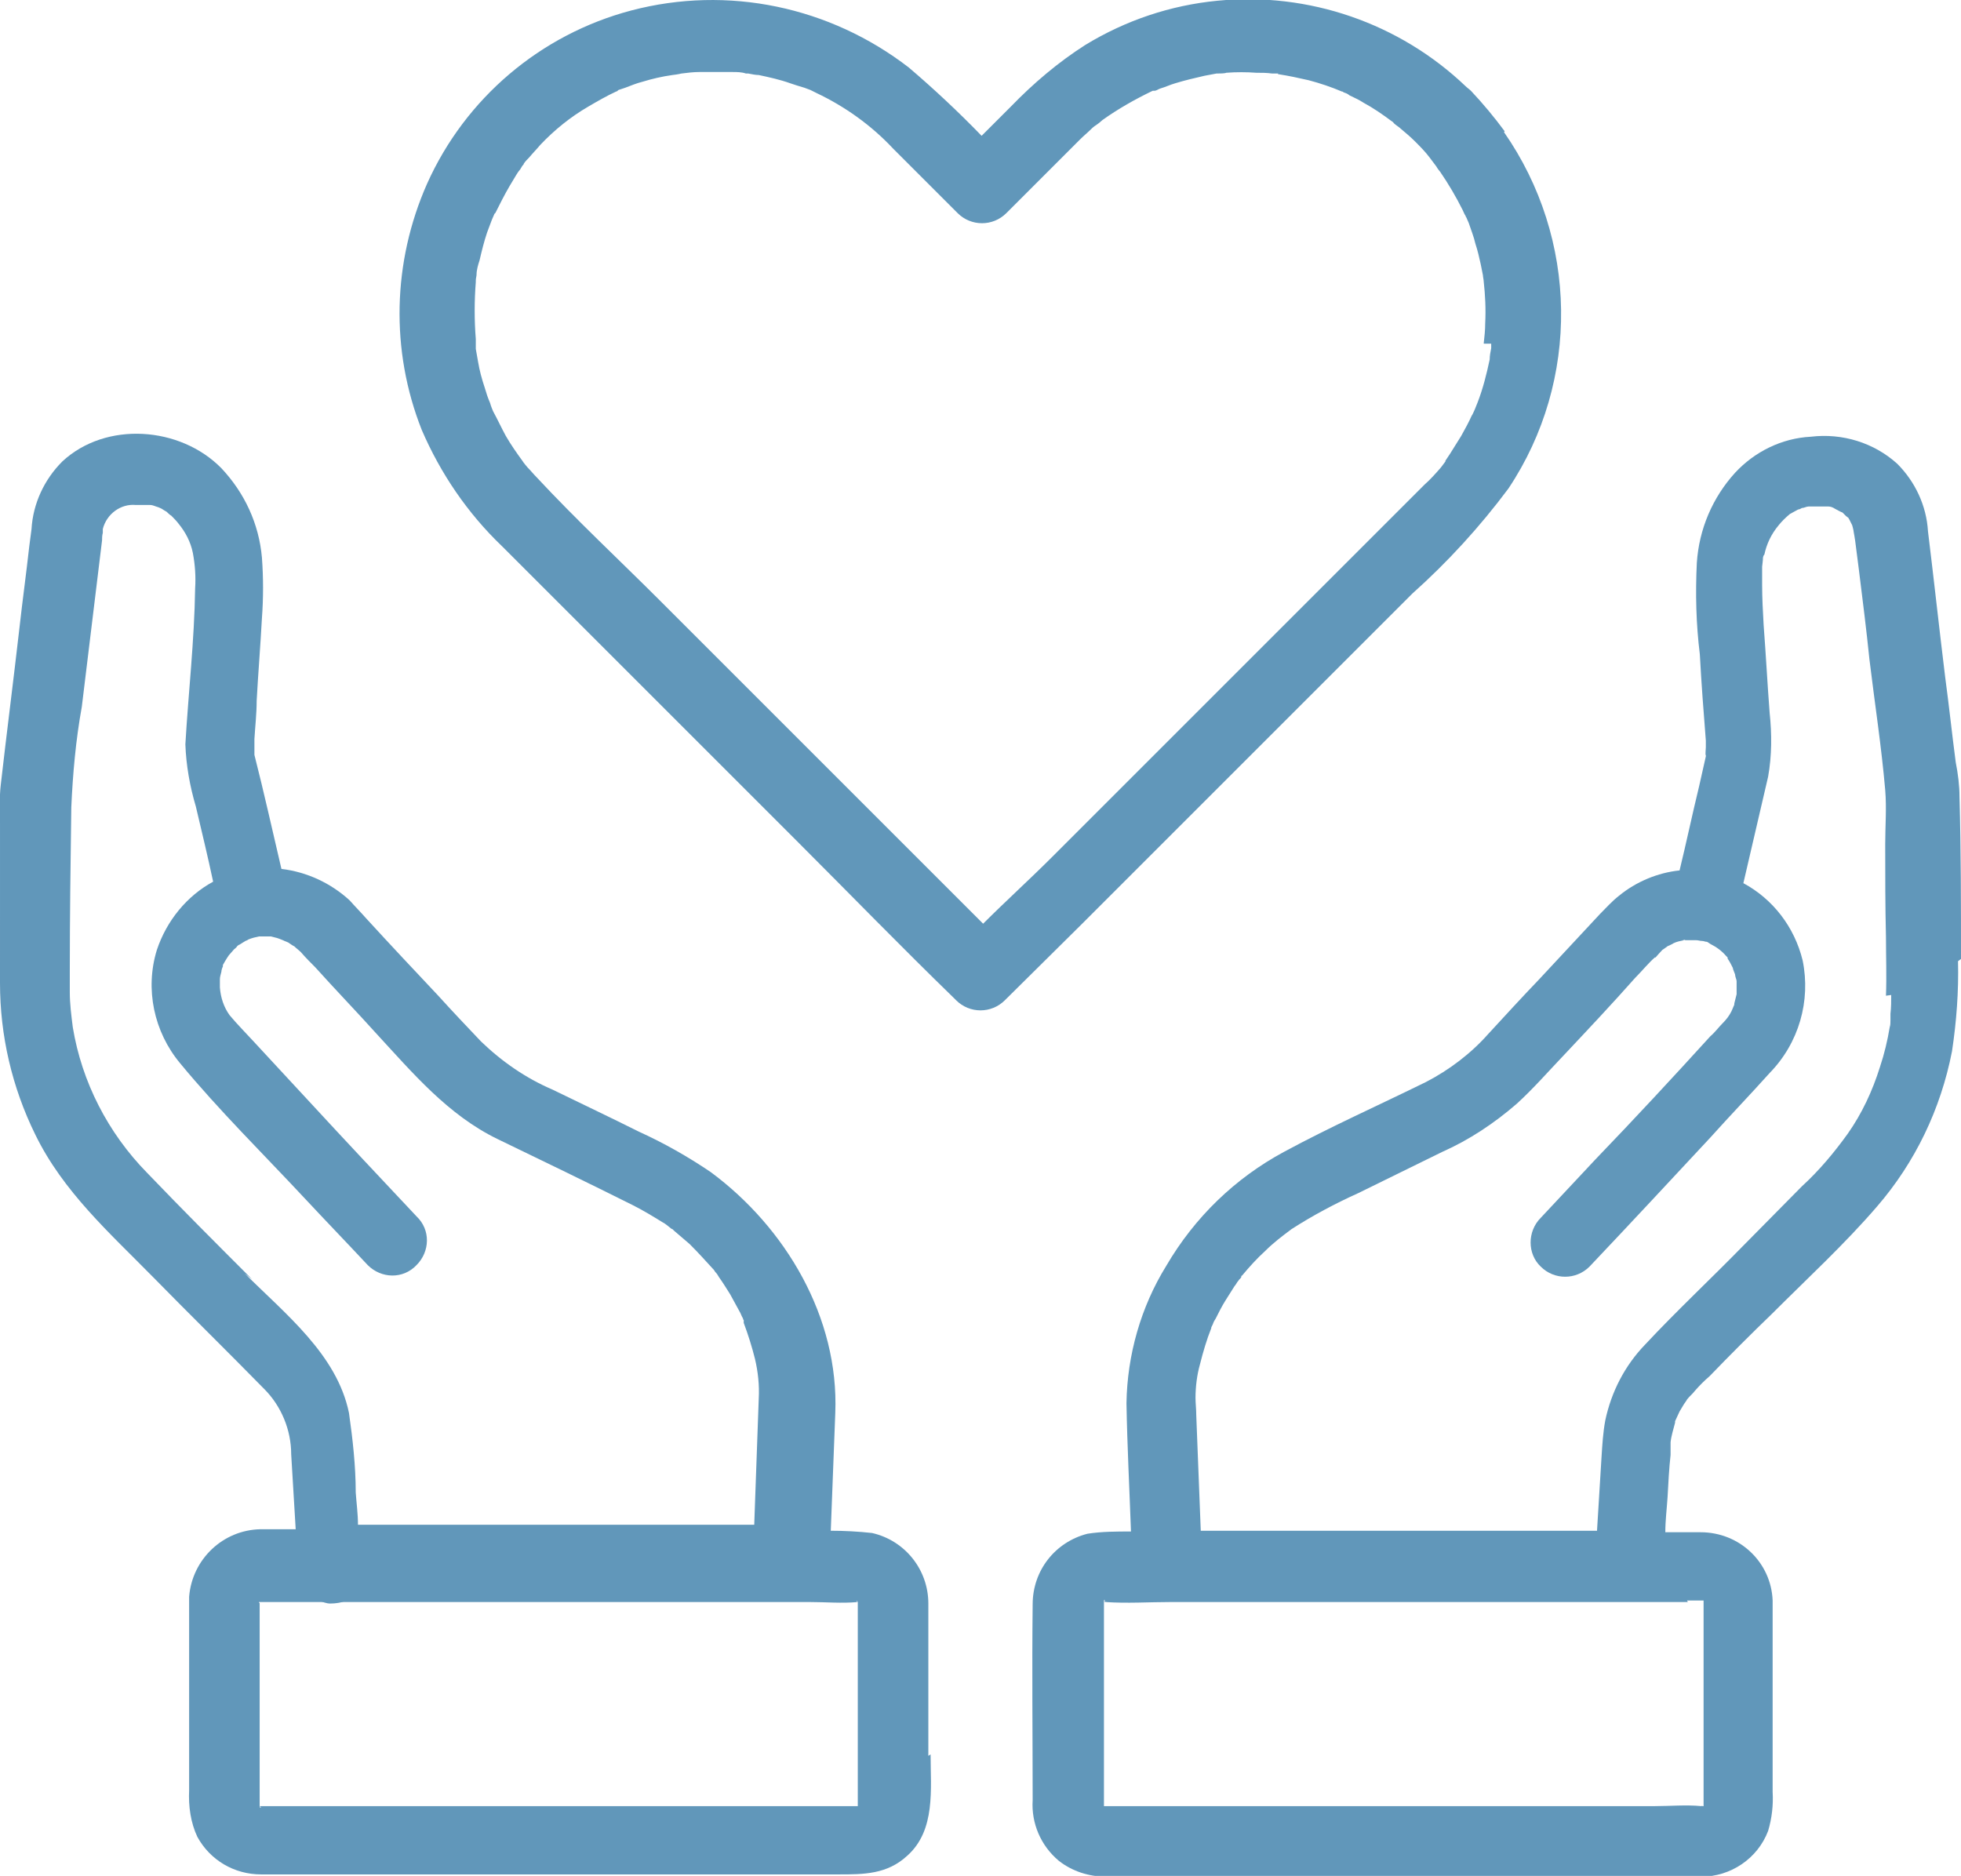 <?xml version="1.0" encoding="UTF-8"?><svg id="Layer_2" xmlns="http://www.w3.org/2000/svg" width="26.13" height="25" viewBox="0 0 26.13 25"><defs><style>.cls-1{fill:#6197ba;stroke-width:0px;}</style></defs><g id="Layer_1-2"><g id="noun-healthcare-3232899"><g id="Group_3009"><g id="Group_2998"><g id="Group_2997"><path class="cls-1" d="m26.13,12.78c0-.72,0-1.44-.02-2.16,0-.15-.02-.31-.05-.46-.05-.38-.09-.76-.14-1.13-.08-.65-.15-1.3-.23-1.95-.02-.34-.17-.66-.41-.9-.31-.28-.73-.41-1.15-.36-.39.02-.75.2-1.01.48-.3.33-.48.75-.51,1.2-.02.41-.01.82.04,1.22.02.38.05.77.08,1.15,0,.03,0,.06,0,.09,0,.01-.01.12,0,.1,0,0,0,.01,0,.02-.03.13-.06.27-.09.4-.09.37-.17.75-.26,1.12-.29.03-.58.15-.81.34-.09.07-.17.16-.25.24-.27.29-.54.58-.81.87-.23.24-.45.48-.68.73-.23.26-.52.48-.83.64-.63.31-1.28.6-1.89.93-.65.35-1.19.87-1.57,1.52-.34.55-.52,1.19-.53,1.83.01.57.04,1.15.06,1.71-.19,0-.39,0-.58.03-.43.11-.73.49-.73.94-.01.87,0,1.74,0,2.61-.02.31.11.61.35.81.18.14.4.21.63.21h.7c.98,0,1.96,0,2.94,0,1.05,0,2.1,0,3.15,0h1.14c.39,0,.75-.24.89-.61.05-.17.07-.34.06-.52v-.67c0-.52,0-1.04,0-1.56v-.29s0-.02,0-.03c-.02-.51-.44-.91-.96-.91-.16,0-.32,0-.47,0,0-.16.02-.31.03-.47.01-.19.02-.38.04-.56,0-.04,0-.08,0-.12,0-.01,0-.04,0-.05.01-.09.04-.18.06-.26,0-.01,0-.02,0-.02.02-.04.04-.09.06-.13.02-.03.04-.07.06-.1,0,0,.03-.04.04-.06,0,0,0,0,0,0,.03-.04.07-.07.1-.11.06-.07.13-.14.2-.2.27-.28.55-.56.83-.83.47-.47.97-.93,1.4-1.43.51-.59.85-1.3,1-2.07.06-.4.09-.8.08-1.2Zm-11.45,11.26s0-.04,0,0h0Zm8,.04s-.01,0,0,0h0s0,0,0,0Zm-.2-2.75h.21s0,0,.01,0t0,0h0s0,0,0,0c0,0,0,0,0,.01h0v.02c0,.81,0,1.61,0,2.42,0,.09,0,.19,0,.29,0,0,0,0,0,0h0s0,0,0,0c0,0,0,0,0,0h0s0,0,0,0h0s0,0,0,0h0s0,0,0,0t0,0s0,0-.01,0c0,0,0,0,0,0,0,0,0,0,0,0h-.02c-.2-.02-.42,0-.62,0-.92,0-1.83,0-2.75,0-1.03,0-2.06,0-3.09,0-.49,0-.99,0-1.49,0h-.01s0,0,0,0c0,0,.01,0,.01,0h0s0,0,0,0c0,0,0,0-.01,0,0,0,0,0,0,0,0,0,0,0,0,0,0,0,0,0,0,0,0,0,0,0,0,0h0s0,0,0,0h0s0,.01,0,.01v-.61c0-.52,0-1.04,0-1.56v-.55s0,0,0-.02c0-.03,0-.01,0,0,0-.01,0-.02.01-.02,0,0,0,.02,0,.03t0,0s0,0,0,0h0s0,0,0,0h0s0,0,0,0c0,0,0,0,0,0h0s0,0,0,0h0s0,0,0,0h0s0,0,0,0c0,0,0,0,0,0s0,0,0,0c0,0,0,0,0,0h0s.02,0,.03-.01c0,0-.01.01-.02.01.29.02.58,0,.87,0,.72,0,1.44,0,2.15,0,1.02,0,2.03,0,3.05,0,.57,0,1.13,0,1.69,0Zm2.72-8.07c0,.08,0,.17-.01.25,0,0,0,.06,0,.09,0,.03,0,.06-.01.09-.03.18-.07.35-.13.53-.1.32-.24.62-.43.89-.18.25-.38.49-.61.7l-.79.8c-.43.44-.88.86-1.3,1.31-.27.28-.45.63-.53,1.01-.03.16-.04.33-.05.49l-.06.98c-.89,0-1.77,0-2.66,0s-1.75,0-2.62,0c-.02-.51-.04-1.02-.06-1.54,0-.08-.01-.16-.01-.23,0-.15.02-.31.06-.45.04-.16.09-.33.15-.48,0,0,0,0,0-.01,0,0,0,0,0,0h0s.01-.02.02-.04c.01-.03.02-.05.04-.08.04-.08.08-.16.13-.24.04-.06.08-.13.12-.19.02-.02.03-.05.05-.07.01-.02.03-.03.04-.05,0,0,0,0,0,0h0s0,0,0,0c0,0,0,0,0-.01h0s0-.01.01-.01c.1-.12.2-.23.31-.33.11-.11.23-.2.35-.29.28-.18.58-.34.89-.48.37-.18.75-.37,1.12-.55.36-.16.69-.38.99-.64.22-.2.42-.43.63-.65.32-.34.64-.68.95-1.03.09-.09.17-.19.26-.27h.01s.06-.07.09-.1h0s.06-.04.07-.05c0,0,.07-.03.08-.04.04-.02.09-.03.14-.04,0,0,.01,0,.01,0-.08,0,.03-.01,0,0,0,0,.01,0,.02,0,.01,0,.12,0,.13,0,.03,0,.05.01.08.01.02,0,.04.01.05.01,0,0,.02,0,.03.01h0s0,0,0,0h0s.03.02.03.02c.08.04.15.09.21.16l.02.02h0s0,.01,0,.01c0,.01.01.02.01.02.02.03.04.07.06.11,0,0,0,0,0,0,0,.02.03.08.03.09,0,.03.02.06.02.09,0,0,0,.07,0,.09,0,.01,0,.07,0,.08h0s-.02.08-.03.12c0,0,0,.03-.01.04h0s-.02.05-.03.07c-.03.06-.07.11-.11.15-.06.06-.11.13-.17.18-.5.55-1.01,1.1-1.53,1.64l-.73.78c-.18.18-.18.48,0,.65.18.18.47.18.65,0,.54-.57,1.07-1.14,1.61-1.72.26-.29.53-.57.79-.86.39-.4.55-.96.44-1.5-.11-.45-.4-.82-.79-1.03.11-.47.22-.95.33-1.42.05-.28.05-.57.02-.85-.03-.39-.05-.78-.08-1.17-.01-.18-.02-.36-.02-.53,0-.08,0-.17,0-.25,0,0,.01-.08.01-.09,0-.02,0-.05.02-.07.03-.14.09-.27.19-.39.04-.05.09-.1.15-.15,0,0,.09-.05.11-.06,0,0,0,0,0,0,.02,0,.05-.02.05-.02.03,0,.06-.02.09-.02,0,0,.02,0,.03,0,.06,0,.11,0,.16,0,.01,0,.05,0,.07,0,.03,0,.06.01.09.03,0,0,.09.05.1.05,0,0,0-.01-.01-.01.02.02.04.04.06.06.02.01.02.02.03.02,0,0,0,.01.01.02,0,0,.03.06.04.08h0s.02.07.02.09h0s.02.11.02.12l.05.39c.05.4.1.8.14,1.19.07.58.16,1.16.21,1.74.02.24,0,.48,0,.72,0,.41,0,.83.01,1.24,0,.26.01.52,0,.78Z"/><path class="cls-1" d="m22.47,12.51h0c-.08,0,.03-.01,0,0Z"/></g></g><g id="Group_3000"><g id="Group_2999"><polygon class="cls-1" points="14.68 24.05 14.68 24.05 14.68 24.05 14.68 24.05"/><path class="cls-1" d="m14.69,21.34s0,0,0,0h0s0,0,0,0c0,0,0,0,0-.02,0-.03,0-.01,0,0h0s0,0,0,0t0,0Z"/><path class="cls-1" d="m14.69,24.07s0,0,0,0,0,0,0,0c0,0,0,0,0,0,0,0,0,0,0,.01h0Z"/><path class="cls-1" d="m14.69,24.06h0s0,0,0,0Z"/><polygon class="cls-1" points="14.71 21.33 14.7 21.34 14.7 21.33 14.71 21.33"/><polygon class="cls-1" points="14.71 21.33 14.71 21.33 14.71 21.33 14.71 21.33"/><path class="cls-1" d="m22.68,24.07s0,0,0,0t0,0s0,0-.01,0c0,0,0,0,0,0,0,0,0,0,0,0,.02-.01.02,0,.01,0Z"/><polygon class="cls-1" points="22.69 24.08 22.69 24.08 22.69 24.08 22.69 24.08"/><polygon class="cls-1" points="22.69 24.07 22.69 24.07 22.69 24.08 22.69 24.07 22.69 24.07 22.69 24.07"/></g></g><g id="Group_3002"><g id="Group_3001"><path class="cls-1" d="m20.05,1.75c-.14-.19-.29-.37-.45-.54-.02-.02-.05-.04-.07-.06,0,0,0,0,0,0-.88-.84-2.09-1.26-3.31-1.14-.62.06-1.22.26-1.76.59-.36.23-.69.51-.99.82l-.39.39c-.31-.32-.63-.62-.97-.91C11.06.09,9.7-.2,8.41.14c-1.21.32-2.21,1.17-2.72,2.31-.46,1.04-.49,2.22-.07,3.28.25.58.61,1.11,1.07,1.55l.93.93,3.03,3.03c.69.69,1.36,1.38,2.06,2.06.01.01.02.02.03.03.18.18.47.18.65,0l1.04-1.03,4.39-4.39c.47-.42.9-.89,1.28-1.4.96-1.44.93-3.33-.06-4.75Zm-.18,2.83h0s0,.01,0,.01h0s0,.02,0,.02c0,.01,0,.02,0,.03-.01.05-.02.1-.02.15-.04.19-.09.39-.16.57l-.04.1s0,0,0,0h0s0,0,0,0c-.01.02-.03.07-.04.08-.04.09-.09.18-.14.27-.05.08-.1.16-.15.24-.02.03-.04.06-.06.09h0s0,0,0,0h0s0,.01,0,.01c-.02.03-.04.05-.06.08-.07.08-.14.16-.22.23l-.11.11-.57.57-2.05,2.05-2.23,2.23c-.3.3-.62.59-.92.89l-4.29-4.29c-.55-.55-1.13-1.09-1.66-1.66-.04-.04-.08-.09-.12-.13,0,0-.06-.07-.07-.09,0,0,0,0,0,0,0,0,0,0,0,0-.08-.11-.15-.21-.22-.33-.06-.11-.11-.22-.17-.33h0s-.03-.07-.04-.11c-.03-.07-.05-.13-.07-.2-.04-.12-.07-.23-.09-.35-.01-.06-.02-.11-.03-.17,0,0,0-.02,0-.05h0s0,0,0,0h0s0-.01,0-.02c0,0,0,0,0-.01h0s0-.04,0-.05c-.02-.25-.02-.51,0-.76h0s0-.02,0-.02c0-.03.01-.06.01-.08,0-.06.02-.13.04-.19.03-.13.06-.25.1-.37.02-.05.04-.11.06-.16,0,0,.02-.05.03-.07,0,0,0,.01,0,.01,0,0,0,0,0,0,0,0,0,0,0-.01h0s.01-.03.02-.03c.06-.12.12-.24.19-.36l.09-.15s.03-.05.05-.07l.03-.05h0s0,0,0,0c0,0,0,0,0,0,0,0,0,0,0,0,0,0,0,0,0,0,.01-.01.02-.02.02-.03.02-.03.05-.06.07-.08.05-.06.1-.11.15-.17.19-.2.4-.37.64-.51.12-.07.24-.14.37-.2.01,0,.02-.01.03-.02,0,0,0,0,0,0,0,0,0,0,0,0,.03-.01.06-.02.09-.03.08-.03.15-.06.23-.08.13-.04.26-.07.4-.09.01,0,.08-.01.12-.02.08-.01.16-.02.24-.02.15,0,.29,0,.44,0,.06,0,.12,0,.18.02.01,0,.02,0,.03,0,.05.01.1.02.14.02.14.03.28.06.42.11.06.02.12.04.19.06l.08.03h0s.08.04.08.04c.38.18.73.43,1.02.74l.69.69.17.17c.18.18.47.18.65,0l.59-.59.32-.32.07-.07c.05-.05.1-.09.15-.14.03-.03.06-.05.09-.07,0,0,.04-.03.06-.05,0,0,0,0,0,0,.21-.15.44-.28.67-.39,0,0,.01,0,.02,0t0,0s0,0,0,0c.03,0,.05-.02.08-.03.07-.02.13-.05.2-.07.13-.04.26-.07.39-.1.05-.01.11-.02.16-.03,0,0,0,0,.01,0,.03,0,.1,0,.12-.01.13-.01.27-.01.4,0,.07,0,.14,0,.21.01h.08s0,.01,0,.01c0,0,0,0,0,0,0,0,0,0,.01,0,0,0,0,0,0,0,.13.02.27.05.4.08.15.04.3.09.44.15,0,0,.02,0,.02.01,0,0,0,0,0,0s0,0,0,0c0,0,0,0,0,0,0,0,0,0,0,0,.03.01.06.02.08.04.06.03.13.06.19.1.13.07.26.16.38.25h0s0,0,0,0c0,0,.02.01.02.02.03.03.07.05.1.08.06.05.13.11.18.16h0s0,0,0,0c.07.07.14.14.2.22.03.04.06.08.09.12.01.02.04.06.05.07.11.16.21.33.3.51.01.02.02.05.04.08,0,0,0,.01.01.02,0,0,0,0,0,0,0,0,0,0,0,0h0s.02.05.03.07c.03.09.07.19.09.28.03.09.05.18.07.27.01.05.02.1.03.15,0,.02.01.06.01.08.02.18.03.37.02.56,0,.09-.01.18-.02.27Z"/><path class="cls-1" d="m6.28,4.6h0s0,0,0,0c0,0,0,0,0-.01,0,0,0,0,0,.02Z"/><path class="cls-1" d="m6.28,4.62h0s0,0,0,0Z"/><path class="cls-1" d="m6.52,2.88h0s0,.02,0,.02c0,0,0,0,0,0,0,0,0,0,0-.01Z"/><path class="cls-1" d="m17.06.96h0s0,0,0,0c0,0,0,0,.01,0Z"/><path class="cls-1" d="m17.95,1.21s0,0,0,0c0,0,0,0,0,0,0,0,0,0,0,0,0,0,0,0,0,0,0,0,0,0,0,0Z"/><polygon class="cls-1" points="19.24 6.15 19.23 6.15 19.24 6.15 19.24 6.15"/></g></g><g id="Group_3006"><g id="Group_3005"><path class="cls-1" d="m4.61,21.33c-.06.03-.14.04-.21.04-.05,0-.1-.02-.15-.04h.36Z"/><path class="cls-1" d="m10.66,21.33s-.05.01-.08.01c-.03,0-.06,0-.09-.01h.17Z"/></g></g><g id="Group_3008"><g id="Group_3007"><path class="cls-1" d="m12.37,23.4c0-.54,0-1.07,0-1.6,0-.14,0-.28,0-.43,0-.45-.31-.84-.75-.94-.18-.02-.37-.03-.55-.03.02-.52.04-1.05.06-1.57.05-1.27-.66-2.47-1.66-3.21-.31-.21-.63-.39-.96-.54-.38-.19-.76-.37-1.15-.56-.35-.15-.67-.37-.95-.64-.19-.2-.38-.4-.57-.61-.32-.34-.64-.68-.96-1.03-.07-.08-.15-.16-.22-.24-.25-.23-.57-.38-.91-.42-.12-.51-.23-1.01-.36-1.52,0,0,0,0,0-.01h0s0-.09,0-.1c0-.03,0-.07,0-.1.01-.17.03-.34.03-.51.02-.37.05-.73.07-1.1.02-.27.02-.54,0-.81-.04-.45-.23-.86-.54-1.19-.55-.56-1.54-.63-2.12-.09-.24.24-.39.56-.41.9-.01.08-.02.15-.03.23-.04.36-.09.72-.13,1.08-.08.7-.17,1.4-.25,2.1-.02.17-.01.34-.01.51v1.24C0,12.52,0,12.81,0,13.1c0,.7.16,1.39.47,2.02.37.76.99,1.31,1.57,1.9.49.5.99.99,1.48,1.49.23.23.36.55.36.87l.06,1c-.16,0-.32,0-.47,0-.5.01-.91.4-.95.9,0,.01,0,.03,0,.05h0c0,.85,0,1.69,0,2.53-.01.21.02.43.11.62.17.31.49.5.85.5.2,0,.4,0,.6,0,.95,0,1.9,0,2.86,0,1.07,0,2.13,0,3.2,0h1.03c.34,0,.65,0,.92-.25.38-.34.31-.89.31-1.35Zm-.95-2.07s-.02,0-.02,0c0,0,0,0,.02,0Zm-8.06-4.28c-.47-.47-.94-.94-1.4-1.42-.52-.53-.87-1.21-.99-1.94-.02-.16-.04-.31-.04-.47v-.26c0-.74.01-1.47.02-2.2.02-.45.06-.9.14-1.34.09-.74.18-1.48.27-2.22,0-.03,0-.06.01-.1,0-.01,0-.02,0-.02,0,0,0-.01,0-.03.05-.2.24-.34.44-.32.05,0,.09,0,.14,0,0,0,.01,0,.02,0,0,0,.01,0,.02,0,0,0,0,0,.01,0,.04,0,.07.02.11.03,0,0,0,0,0,0h0s.05.02.06.03c0,0,.03.02.05.03h0s.05.05.06.05c.03.03.07.07.1.11.09.11.16.24.19.39.03.16.04.32.03.47-.01.7-.09,1.39-.13,2.08.01.28.06.56.14.83.08.34.16.67.23,1-.35.19-.62.52-.75.91-.16.52-.04,1.09.31,1.51.52.63,1.11,1.21,1.66,1.8.28.3.56.59.84.89.18.18.47.19.65,0,.18-.18.19-.47,0-.65,0,0,0,0,0,0-.47-.5-.95-1.01-1.42-1.52-.25-.27-.5-.54-.75-.81-.11-.12-.22-.23-.32-.35-.08-.11-.12-.24-.13-.37,0-.02,0-.11,0-.11,0-.03.01-.06.02-.1,0-.02.01-.05.02-.07,0,0,0-.01,0-.02h0s0,0,0,0h0s.05-.09.08-.13c0,0,.06-.07.07-.08.01-.01.03-.02.04-.04,0,0,0,0,0,0,0,0,.02-.02.03-.02.03-.02.05-.03.08-.05,0,0,.03-.01.04-.02,0,0,0,0,0,0,.05-.02.09-.03.14-.04.02,0,.09,0,.09,0,0,0,.04,0,.07,0,0,0,0,0,0,0h0s.08.02.08.02c0,0,.06.02.08.03h0s.04.02.07.03c0,0,.07.05.08.05.03.03.06.05.09.08.06.07.13.14.19.2.27.3.55.59.82.89.48.52.95,1.08,1.61,1.4.6.29,1.2.58,1.8.88.14.07.27.15.4.23.04.02.07.05.11.08,0,0,.01.01.02.01h0s0,0,.01.01h0s0,0,0,0c0,0,0,0,.01.01.07.06.14.12.21.18.11.11.21.22.31.33,0,0,0,0,.01.01,0,0,0,0,0,0,0,0,0,.01.01.01h0s0,.01.01.02c.02.02.04.05.05.07.05.07.1.15.15.23.04.07.08.15.12.22.02.03.03.07.05.1,0,0,0,.02.01.02,0,0,0,.01,0,.02,0,0,0,.01,0,.02.06.16.11.32.15.48.04.17.06.35.05.53-.02.56-.04,1.12-.06,1.68-.6,0-1.19,0-1.79,0-1.05,0-2.1,0-3.15,0-.11,0-.23,0-.34,0,0-.14-.02-.29-.03-.43,0-.35-.04-.71-.09-1.06-.16-.78-.85-1.32-1.39-1.86Zm.08,4.31s0,0,0-.01c0,0-.01.01-.02.02,0,0,.01,0,.01-.01,0,0,0,0,0,0h0s0,0,0,0h0Zm8.02,2.71h-.01s-.9,0-.9,0c-.96,0-1.92,0-2.88,0-1.01,0-2.01,0-3.02,0h-.94c-.07,0-.15,0-.22,0h-.02s0,0,0,0,0,0,0,0c0,0,0,0-.01,0,0,0,0,0,0,0h0s0,0,0,0h0s0,0,0,0h0s.01.01.02.02c-.01,0-.02,0-.02-.01,0,0,0,0,0,0,0,0,0,0,0-.01h0s0,0,0,0c0,0,0,0,0,0t0,0c0-.25,0-.49,0-.74,0-.57,0-1.13,0-1.7v-.27h0s0,0,0,0h0s0,0,0,0c0,0,0,0-.01,0h0s0-.01,0-.01c0,0,0,0,0,0h1.39c.92,0,1.85,0,2.77,0s1.79,0,2.69,0h.49c.21,0,.43.02.64,0,.01,0,0,0-.01,0,0,0,0,0,0,0h0s0,0,0,0c0,0,0,0,0,0,0,0,0,0,.01,0t0,0s0,0,0,0c-.01,0-.02-.01-.01-.02,0,0,0,.01.01.02h0s0,0,0,0t0,0h0s0,0,0,0c0,.02,0,.05,0,.08,0,.86,0,1.72,0,2.57v.07s0,0,0,0,0,0,0,0c0,0,0,0,0,.01,0,0,0,0,0,0h0s0,.01,0,.01c0,0,0,0,0,0h0s0,0,0,0c0,0,0,0,0,0,0,0,0,0,0,0h0s0,0,0,0c0,0,0,0,0,0,0,0,0,0,0,0s0,0,0,0h.03s-.03,0-.03,0Z"/><path class="cls-1" d="m3.44,21.33h0s0,.01,0,.01c0,0,0,0,0,0,0,0,0,0-.01,0h0s0-.01,0-.01c0,0,0,0,0,0Z"/><path class="cls-1" d="m3.44,21.34h0s0,0,0,0h0s0,0,0,0c0,0-.01.01-.02.02,0,0,.01,0,.01-.01,0,0,0,0,0,0h0Z"/><polygon class="cls-1" points="3.44 21.33 3.44 21.34 3.44 21.34 3.44 21.34 3.44 21.34 3.44 21.33"/><polygon class="cls-1" points="3.44 24.06 3.44 24.06 3.44 24.05 3.44 24.06"/><path class="cls-1" d="m3.47,24.06s0,0-.01,0h0s0,0,0,0h0s0,0,0,0h0s0,0,0,0c0,0,0,0,0,0h0s0,0,0,0c0,0,0,0,0,0s0,0,0,0Z"/><path class="cls-1" d="m11.42,21.33s-.02,0-.02,0c0,0,0,0,.02,0Z"/><polygon class="cls-1" points="11.44 21.32 11.43 21.32 11.44 21.32 11.44 21.32 11.44 21.32 11.44 21.32"/><path class="cls-1" d="m11.44,21.33s-.01,0-.02,0h0s0,0,0,0h0s.01,0,.01.01Z"/><polygon class="cls-1" points="11.44 24.06 11.45 24.06 11.44 24.06 11.44 24.06"/><polygon class="cls-1" points="11.45 24.06 11.45 24.06 11.45 24.06 11.45 24.06"/><path class="cls-1" d="m11.45,21.33s0,0,0,0h0s0,0,0-.01t0,0h0s0,0,0,0c0,0,0,0,0,0Z"/><path class="cls-1" d="m11.45,24.03s0,0,0,.01,0,0,0,0h0s0,0,0,0h0s0,0,0,0c0,0,0,0,0-.02,0,0,0,0,0,0s0,0,0,0Z"/><polygon class="cls-1" points="11.46 24.05 11.46 24.05 11.46 24.05 11.46 24.05"/><path class="cls-1" d="m11.48,24.06s-.03.01-.03,0h.03Z"/></g></g></g></g></g></svg>
